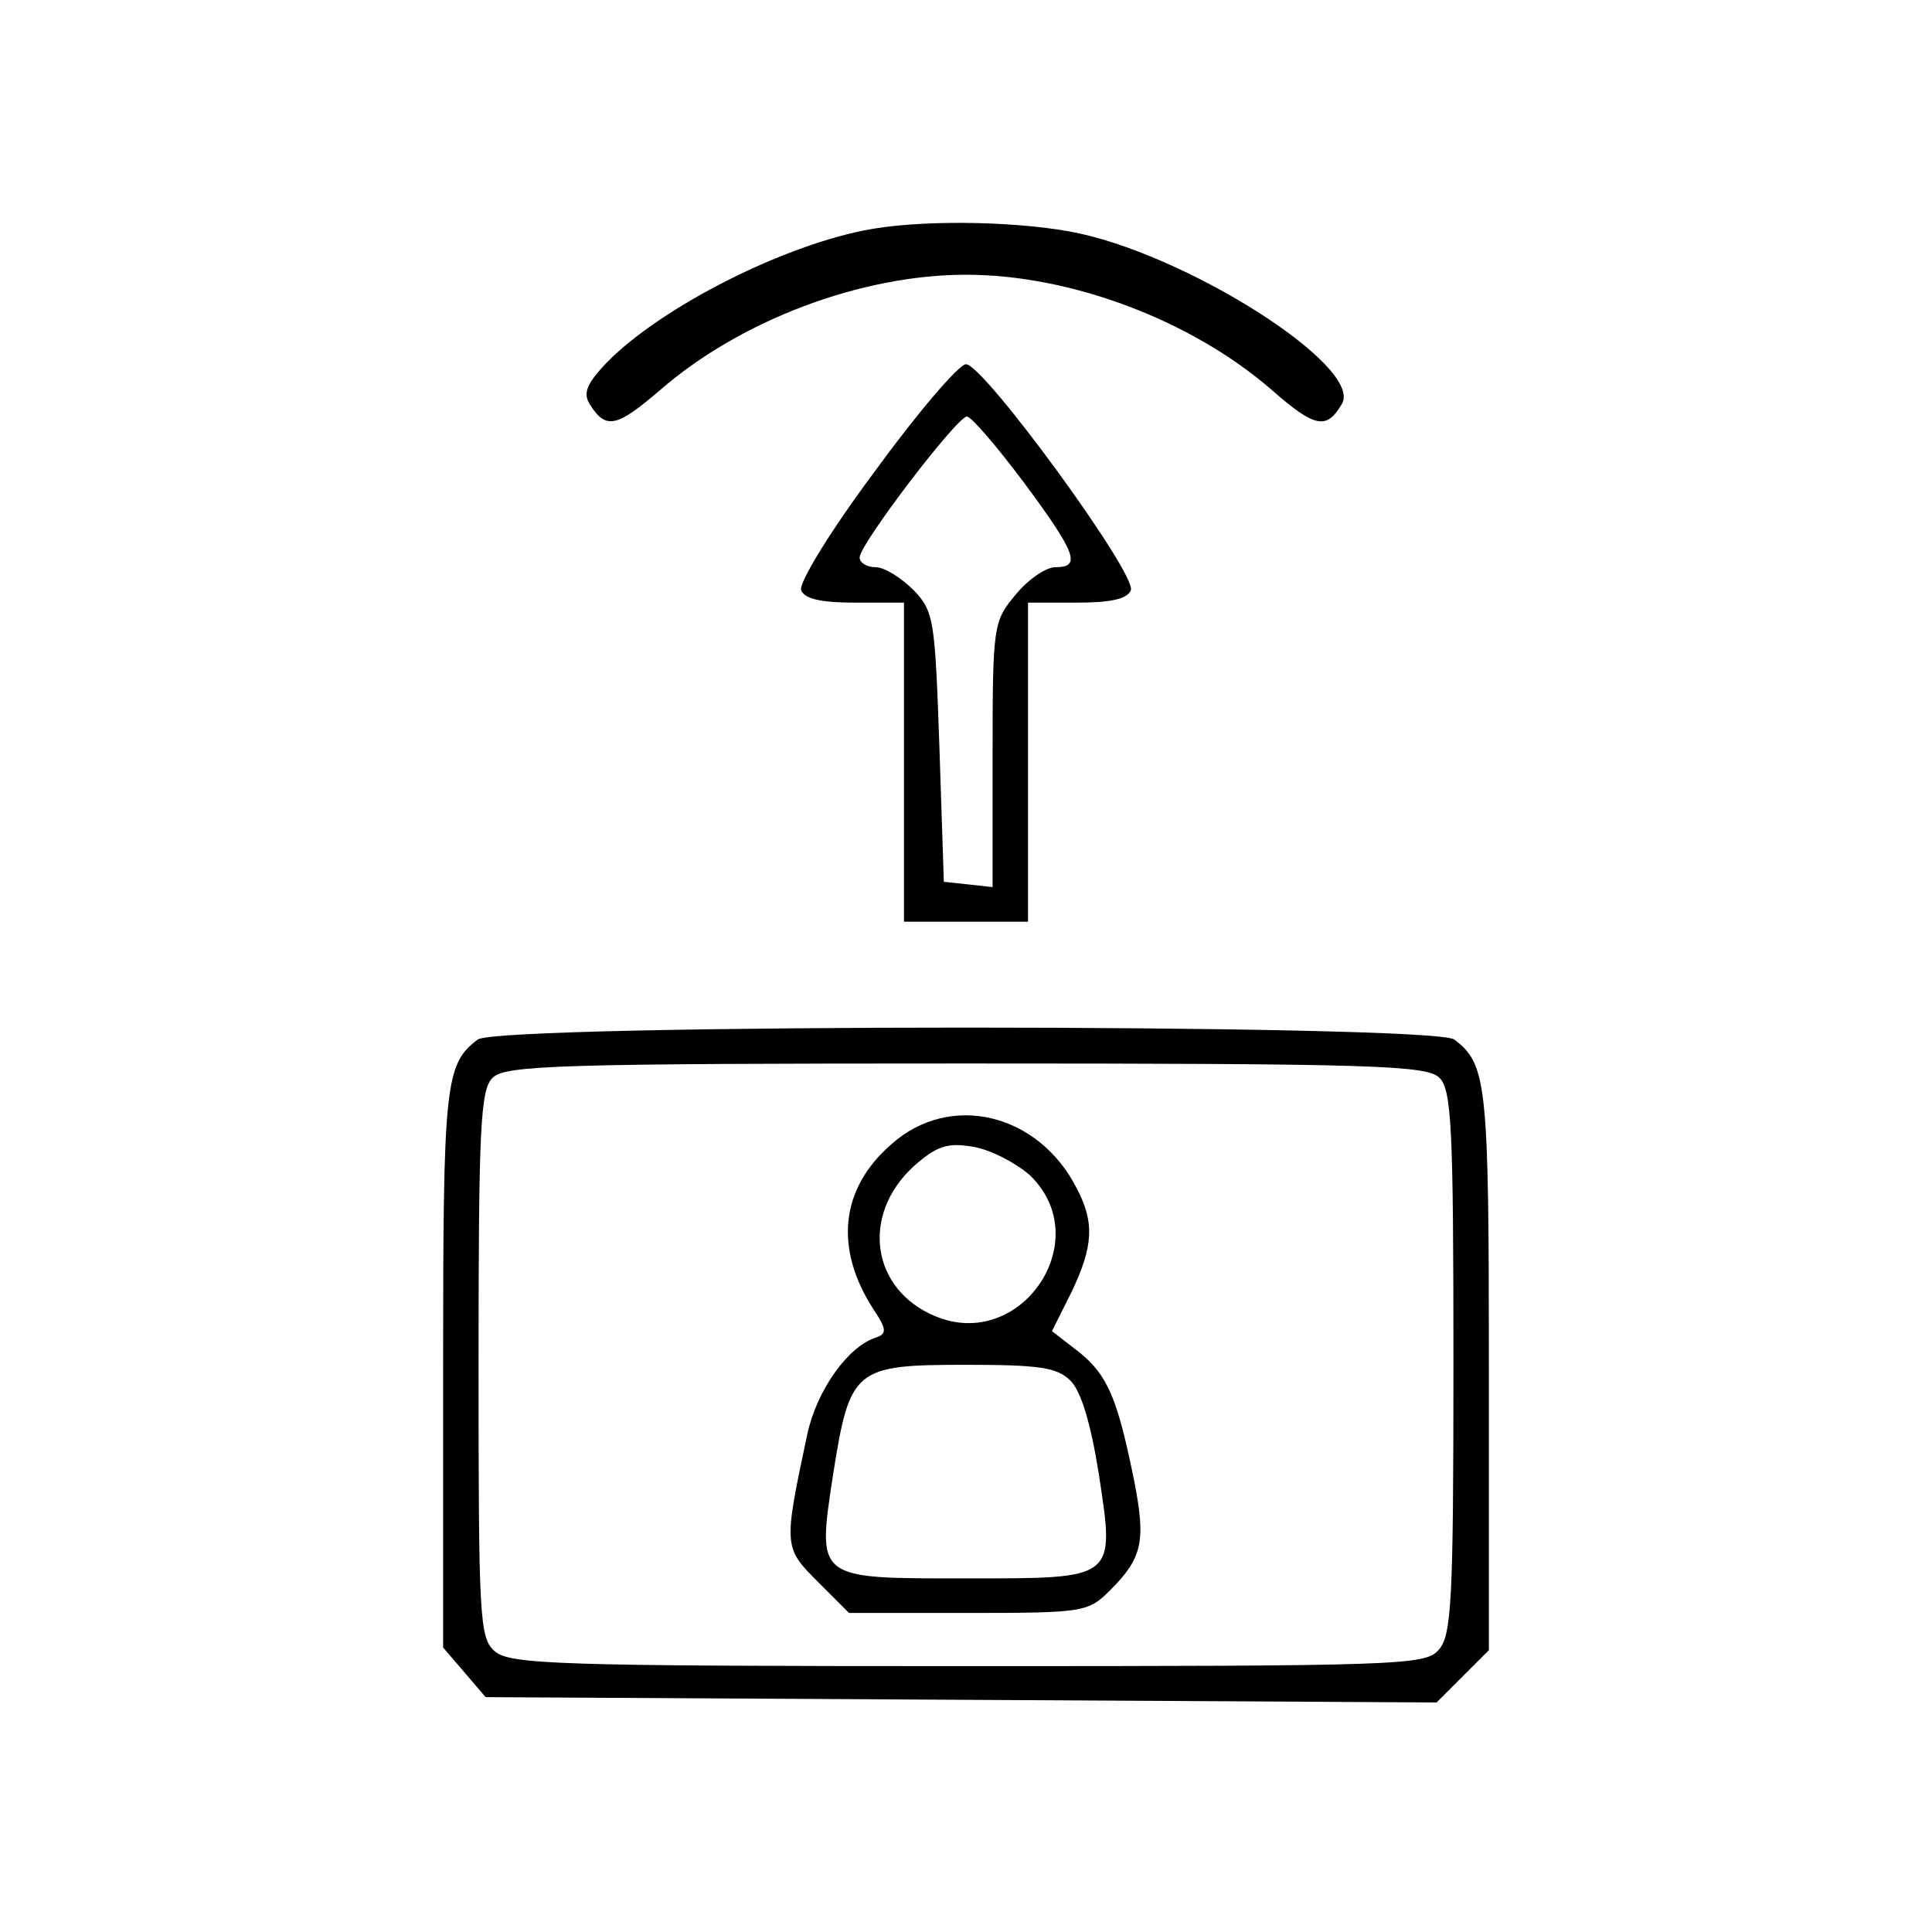 <?xml version="1.0" standalone="no"?>
<!DOCTYPE svg PUBLIC "-//W3C//DTD SVG 20010904//EN"
 "http://www.w3.org/TR/2001/REC-SVG-20010904/DTD/svg10.dtd">
<svg version="1.0" xmlns="http://www.w3.org/2000/svg"
 width="218pt" height="218pt" viewBox="0 0 218 218"
 preserveAspectRatio="xMidYMid meet">
<g transform="translate(0,218) scale(0.1,-0.1)"
fill="#000000" stroke="none">
<path d="M975 1920 c-100 -20 -238 -92 -295 -154 -19 -21 -22 -31 -14 -43 18
-28 30 -25 79 17 91 79 227 130 345 130 118 0 254 -51 345 -130 49 -43 62 -45
79 -16 26 42 -179 172 -308 195 -68 12 -172 13 -231 1z"/>
<path d="M987 1648 c-50 -67 -86 -126 -83 -134 4 -10 23 -14 61 -14 l55 0 0
-180 0 -180 70 0 70 0 0 180 0 180 55 0 c38 0 57 4 61 14 7 18 -166 255 -186
255 -8 0 -55 -55 -103 -121z m168 -12 c60 -81 65 -96 36 -96 -11 0 -31 -14
-45 -31 -25 -30 -26 -34 -26 -180 l0 -150 -27 3 -28 3 -5 152 c-5 143 -6 153
-29 177 -14 14 -33 26 -43 26 -10 0 -18 5 -18 11 0 15 110 159 121 159 5 0 34
-34 64 -74z"/>
<path d="M539 1007 c-37 -28 -39 -50 -39 -371 l0 -315 24 -28 24 -28 537 -3
536 -3 30 30 29 29 0 317 c0 322 -2 344 -39 372 -23 18 -1079 18 -1102 0z
m1085 -43 c14 -13 16 -57 16 -321 0 -271 -2 -309 -17 -325 -15 -17 -45 -18
-531 -18 -466 0 -517 2 -534 17 -17 15 -18 38 -18 324 0 266 2 310 16 323 14
14 76 16 534 16 458 0 520 -2 534 -16z"/>
<path d="M1006 889 c-58 -50 -65 -118 -20 -187 14 -21 15 -27 3 -31 -32 -10
-67 -59 -78 -109 -27 -127 -27 -128 12 -167 l35 -35 135 0 c131 0 135 1 160
26 36 36 40 55 27 122 -19 94 -30 120 -62 146 l-31 24 22 44 c25 52 26 79 6
117 -43 85 -143 109 -209 50z m156 -35 c76 -73 -10 -200 -107 -159 -72 30 -84
114 -24 169 26 23 38 27 67 22 19 -3 48 -18 64 -32z m46 -232 c12 -12 23 -49
32 -106 18 -119 20 -117 -150 -117 -170 0 -168 -2 -150 117 19 120 24 124 150
124 83 0 103 -3 118 -18z"/>
</g>
</svg>
